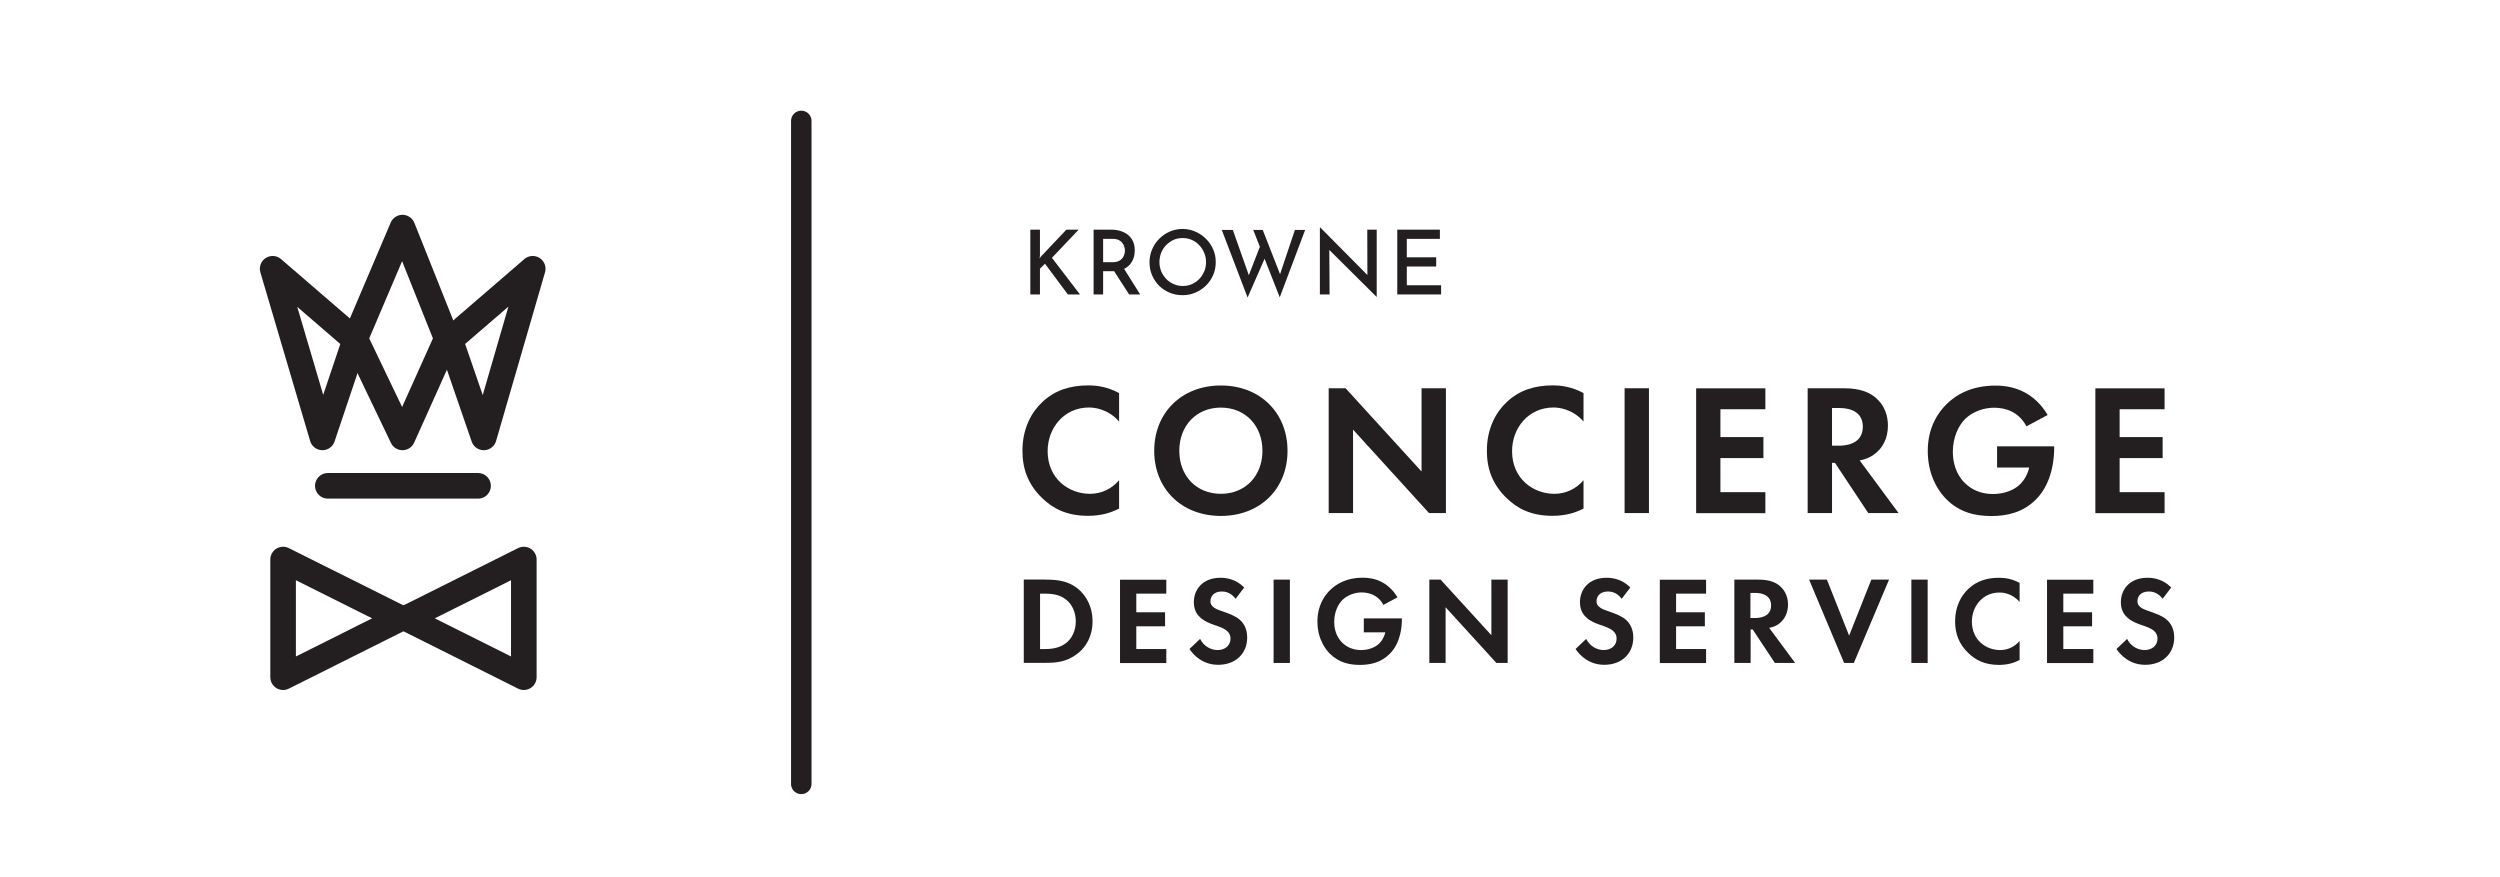<?xml version="1.0" encoding="UTF-8"?>
<svg id="Layer_1" xmlns="http://www.w3.org/2000/svg" version="1.1" viewBox="0 0 244.17 85.7">
  <!-- Generator: Adobe Illustrator 29.1.0, SVG Export Plug-In . SVG Version: 2.1.0 Build 142)  -->
  <defs>
    <style>
      .st0 {
        fill: #231f20;
      }

      .st1 {
        stroke-linejoin: round;
        stroke-width: 2.5px;
      }

      .st1, .st2 {
        fill: none;
        stroke: #231f20;
        stroke-linecap: round;
      }

      .st2 {
        stroke-miterlimit: 10;
        stroke-width: 2px;
      }
    </style>
  </defs>
  <g>
    <path class="st0" d="M109.3,49.67c-.73.38-1.7.71-3.02.71-2.14,0-3.44-.73-4.46-1.7-1.41-1.35-1.96-2.87-1.96-4.66,0-2.21.91-3.8,1.96-4.77,1.22-1.15,2.74-1.61,4.48-1.61.86,0,1.88.15,3,.75v2.78c-1.12-1.28-2.5-1.37-2.94-1.37-2.45,0-4.04,2.01-4.04,4.26,0,2.71,2.08,4.17,4.13,4.17,1.13,0,2.14-.49,2.85-1.33v2.78Z"/>
    <path class="st0" d="M125.75,44.03c0,3.71-2.67,6.36-6.51,6.36s-6.51-2.65-6.51-6.36,2.67-6.38,6.51-6.38,6.51,2.67,6.51,6.38ZM123.3,44.03c0-2.47-1.68-4.22-4.06-4.22s-4.06,1.75-4.06,4.22,1.68,4.2,4.06,4.2,4.06-1.74,4.06-4.2Z"/>
    <path class="st0" d="M129.77,50.11v-12.19h1.65l7.42,8.13v-8.13h2.38v12.19h-1.65l-7.42-8.15v8.15h-2.38Z"/>
    <path class="st0" d="M154.66,49.67c-.73.38-1.7.71-3.02.71-2.14,0-3.44-.73-4.46-1.7-1.41-1.35-1.96-2.87-1.96-4.66,0-2.21.91-3.8,1.96-4.77,1.22-1.15,2.74-1.61,4.48-1.61.86,0,1.88.15,3,.75v2.78c-1.12-1.28-2.5-1.37-2.94-1.37-2.45,0-4.04,2.01-4.04,4.26,0,2.71,2.08,4.17,4.13,4.17,1.13,0,2.14-.49,2.85-1.33v2.78Z"/>
    <path class="st0" d="M161.05,37.92v12.19h-2.38v-12.19h2.38Z"/>
    <path class="st0" d="M172.42,39.97h-4.39v2.72h4.2v2.05h-4.2v3.33h4.39v2.05h-6.76v-12.19h6.76v2.05Z"/>
    <path class="st0" d="M180.07,37.92c1.68,0,2.54.44,3.11.91.93.79,1.21,1.83,1.21,2.74,0,1.19-.48,2.23-1.43,2.87-.31.22-.75.42-1.33.53l3.8,5.14h-2.96l-3.25-4.9h-.29v4.9h-2.38v-12.19h3.53ZM178.92,43.53h.68c.46,0,2.34-.05,2.34-1.85s-1.86-1.83-2.3-1.83h-.71v3.67Z"/>
    <path class="st0" d="M195.04,43.59h5.59v.15c0,.82-.11,3.38-1.79,5.05-1.26,1.26-2.82,1.61-4.33,1.61s-3.09-.31-4.42-1.65c-.42-.42-1.81-1.96-1.81-4.7,0-2.36,1.06-3.8,1.79-4.53.91-.93,2.45-1.86,4.81-1.86.91,0,1.88.15,2.82.64.79.4,1.64,1.13,2.29,2.23l-2.07,1.11c-.42-.82-1.04-1.24-1.43-1.44-.51-.26-1.15-.38-1.72-.38-.97,0-2.07.35-2.82,1.08-.69.68-1.22,1.85-1.22,3.22,0,1.63.69,2.6,1.21,3.09.55.53,1.41,1.04,2.71,1.04.8,0,1.72-.22,2.39-.73.48-.37.95-.99,1.15-1.86h-3.14v-2.05Z"/>
    <path class="st0" d="M211.41,39.97h-4.39v2.72h4.2v2.05h-4.2v3.33h4.39v2.05h-6.76v-12.19h6.76v2.05Z"/>
    <path class="st0" d="M102.12,56.61c1.14,0,2.12.12,3.03.79.99.75,1.56,1.93,1.56,3.28s-.56,2.53-1.64,3.28c-.95.67-1.84.78-2.98.78h-2.1v-8.14h2.12ZM101.58,63.39h.49c.4,0,1.28-.02,1.99-.54.65-.46,1.01-1.29,1.01-2.16s-.35-1.69-1-2.17c-.66-.49-1.46-.54-2-.54h-.49v5.41Z"/>
    <path class="st0" d="M113.91,57.98h-2.93v1.82h2.81v1.37h-2.81v2.22h2.93v1.37h-4.52v-8.14h4.52v1.37Z"/>
    <path class="st0" d="M120.67,58.47c-.48-.63-1.04-.7-1.33-.7-.85,0-1.12.54-1.12.95,0,.2.06.38.26.55.2.18.46.28.98.46.63.22,1.23.44,1.65.82.37.33.7.88.7,1.71,0,1.59-1.15,2.67-2.83,2.67-1.5,0-2.38-.92-2.81-1.54l1.04-.99c.39.79,1.14,1.09,1.71,1.09.72,0,1.26-.44,1.26-1.12,0-.29-.1-.52-.32-.73-.31-.28-.79-.44-1.26-.6-.43-.15-.94-.34-1.35-.71-.27-.23-.65-.68-.65-1.51,0-1.2.81-2.39,2.61-2.39.51,0,1.48.1,2.31.95l-.83,1.09Z"/>
    <path class="st0" d="M125.98,56.61v8.14h-1.59v-8.14h1.59Z"/>
    <path class="st0" d="M133.18,60.4h3.74v.1c0,.55-.07,2.26-1.2,3.37-.84.84-1.88,1.07-2.89,1.07s-2.06-.21-2.95-1.1c-.28-.28-1.21-1.31-1.21-3.14,0-1.57.71-2.54,1.2-3.03.61-.62,1.64-1.25,3.21-1.25.61,0,1.26.1,1.88.43.52.27,1.1.76,1.53,1.49l-1.38.74c-.28-.55-.7-.83-.95-.96-.34-.17-.77-.26-1.15-.26-.65,0-1.38.23-1.88.72-.46.45-.82,1.23-.82,2.15,0,1.09.46,1.73.81,2.06.37.35.94.7,1.81.7.54,0,1.15-.15,1.6-.49.32-.24.63-.66.77-1.24h-2.1v-1.37Z"/>
    <path class="st0" d="M139.6,64.75v-8.14h1.1l4.96,5.43v-5.43h1.59v8.14h-1.1l-4.96-5.44v5.44h-1.59Z"/>
    <path class="st0" d="M158.38,58.47c-.48-.63-1.04-.7-1.33-.7-.85,0-1.12.54-1.12.95,0,.2.06.38.26.55.2.18.46.28.98.46.63.22,1.23.44,1.65.82.37.33.7.88.7,1.71,0,1.59-1.15,2.67-2.83,2.67-1.5,0-2.38-.92-2.81-1.54l1.04-.99c.39.79,1.14,1.09,1.71,1.09.72,0,1.26-.44,1.26-1.12,0-.29-.1-.52-.32-.73-.31-.28-.79-.44-1.26-.6-.43-.15-.94-.34-1.35-.71-.27-.23-.65-.68-.65-1.51,0-1.2.81-2.39,2.61-2.39.51,0,1.48.1,2.31.95l-.83,1.09Z"/>
    <path class="st0" d="M166.63,57.98h-2.93v1.82h2.81v1.37h-2.81v2.22h2.93v1.37h-4.52v-8.14h4.52v1.37Z"/>
    <path class="st0" d="M171.74,56.61c1.12,0,1.7.29,2.08.61.62.52.81,1.22.81,1.83,0,.79-.32,1.49-.95,1.92-.21.15-.5.28-.89.35l2.54,3.43h-1.98l-2.17-3.27h-.2v3.27h-1.59v-8.14h2.36ZM170.97,60.36h.45c.31,0,1.56-.04,1.56-1.23s-1.25-1.22-1.54-1.22h-.48v2.45Z"/>
    <path class="st0" d="M178.43,56.61l2.17,5.47,2.17-5.47h1.73l-3.44,8.14h-.95l-3.42-8.14h1.73Z"/>
    <path class="st0" d="M188.27,56.61v8.14h-1.59v-8.14h1.59Z"/>
    <path class="st0" d="M197.25,64.46c-.49.26-1.13.48-2.01.48-1.43,0-2.29-.49-2.98-1.14-.94-.9-1.31-1.92-1.31-3.11,0-1.48.61-2.54,1.31-3.19.82-.77,1.83-1.07,2.99-1.07.57,0,1.26.1,2,.5v1.86c-.74-.86-1.67-.92-1.96-.92-1.64,0-2.7,1.34-2.7,2.84,0,1.81,1.39,2.78,2.76,2.78.76,0,1.43-.33,1.9-.89v1.86Z"/>
    <path class="st0" d="M204.45,57.98h-2.93v1.82h2.81v1.37h-2.81v2.22h2.93v1.37h-4.52v-8.14h4.52v1.37Z"/>
    <path class="st0" d="M211.21,58.47c-.48-.63-1.04-.7-1.33-.7-.86,0-1.12.54-1.12.95,0,.2.06.38.26.55.2.18.46.28.98.46.63.22,1.23.44,1.65.82.37.33.7.88.7,1.71,0,1.59-1.15,2.67-2.83,2.67-1.5,0-2.38-.92-2.81-1.54l1.04-.99c.39.79,1.13,1.09,1.71,1.09.72,0,1.26-.44,1.26-1.12,0-.29-.1-.52-.32-.73-.3-.28-.79-.44-1.26-.6-.43-.15-.94-.34-1.35-.71-.27-.23-.65-.68-.65-1.51,0-1.2.81-2.39,2.61-2.39.51,0,1.48.1,2.31.95l-.83,1.09Z"/>
  </g>
  <line class="st2" x1="78.26" y1="76.56" x2="78.26" y2="11.81"/>
  <polygon class="st1" points="27.65 66.14 27.65 54.65 39.14 60.39 27.65 66.14"/>
  <polygon class="st1" points="51.16 54.65 51.16 66.14 39.67 60.39 51.16 54.65"/>
  <g>
    <polygon class="st0" points="105.35 22.43 104.15 22.43 101.67 25.05 101.54 25.24 101.57 24.92 101.57 22.43 100.63 22.43 100.63 28.76 101.57 28.76 101.57 26.24 102.06 25.76 104.3 28.76 105.48 28.76 102.74 25.18 105.35 22.43"/>
    <path class="st0" d="M110.35,25.84c.17-.2.29-.42.37-.66.08-.24.11-.49.11-.74,0-.33-.06-.61-.17-.86-.11-.25-.27-.45-.47-.62s-.44-.3-.72-.39c-.28-.09-.59-.14-.92-.14h-1.74v6.33h.93v-2.27h.92c.05,0,.1,0,.15-.01l1.47,2.28h1.08l-1.57-2.5c.22-.11.41-.25.56-.42ZM107.74,23.33h.96c.22,0,.41.04.56.11.15.08.27.17.36.29s.15.24.19.37.06.25.06.37c0,.12-.02.25-.06.38s-.1.25-.19.37c-.09.11-.21.21-.37.28s-.36.11-.6.11h-.91v-2.28Z"/>
    <path class="st0" d="M117.79,23.33c-.3-.3-.65-.54-1.04-.71s-.81-.26-1.25-.26-.87.09-1.26.26c-.39.17-.73.41-1.03.71-.3.3-.53.65-.69,1.04-.17.39-.25.8-.25,1.24s.08.88.25,1.27c.17.39.4.74.69,1.03.3.29.64.52,1.03.68.39.16.81.24,1.26.24s.86-.08,1.25-.25c.39-.17.74-.4,1.04-.69.3-.3.53-.64.7-1.03.17-.39.25-.81.25-1.26s-.08-.85-.25-1.24c-.17-.39-.4-.74-.71-1.04ZM117.61,26.51c-.12.28-.28.53-.48.74s-.45.38-.72.5-.57.18-.88.18-.62-.06-.89-.18-.52-.28-.73-.5-.37-.46-.49-.74c-.12-.28-.18-.59-.18-.91s.06-.62.17-.91c.11-.28.27-.53.48-.75.21-.21.45-.38.72-.51.27-.12.57-.18.9-.18s.61.06.89.18c.28.12.52.29.72.51.21.22.37.46.49.75.12.28.18.59.18.91s-.06.63-.17.91Z"/>
    <polygon class="st0" points="125.02 26.78 123.33 22.46 122.4 22.46 123.05 24.1 121.97 26.88 120.41 22.46 119.33 22.46 121.85 29.06 123.51 25.27 124.99 29.04 127.47 22.46 126.47 22.46 125.02 26.78"/>
    <polygon class="st0" points="133.55 26.86 128.96 22.23 128.91 22.23 128.91 28.76 129.86 28.76 129.83 24.41 134.43 28.98 134.46 28.98 134.46 22.43 133.54 22.43 133.55 26.86"/>
    <polygon class="st0" points="137.4 27.86 137.4 26.03 140.27 26.03 140.27 25.13 137.4 25.13 137.4 23.33 140.63 23.33 140.63 22.43 136.47 22.43 136.47 28.76 140.75 28.76 140.75 27.86 137.4 27.86"/>
  </g>
  <polygon class="st1" points="31.49 42.72 26.63 26.25 34.69 33.2 31.49 42.72"/>
  <polygon class="st1" points="47.25 42.72 52.03 26.25 43.97 33.2 47.25 42.72"/>
  <polygon class="st1" points="34.69 33.08 39.31 22.23 43.64 33.08 39.31 42.72 34.69 33.08"/>
  <line class="st1" x1="32.02" y1="47.45" x2="46.69" y2="47.45"/>
</svg>